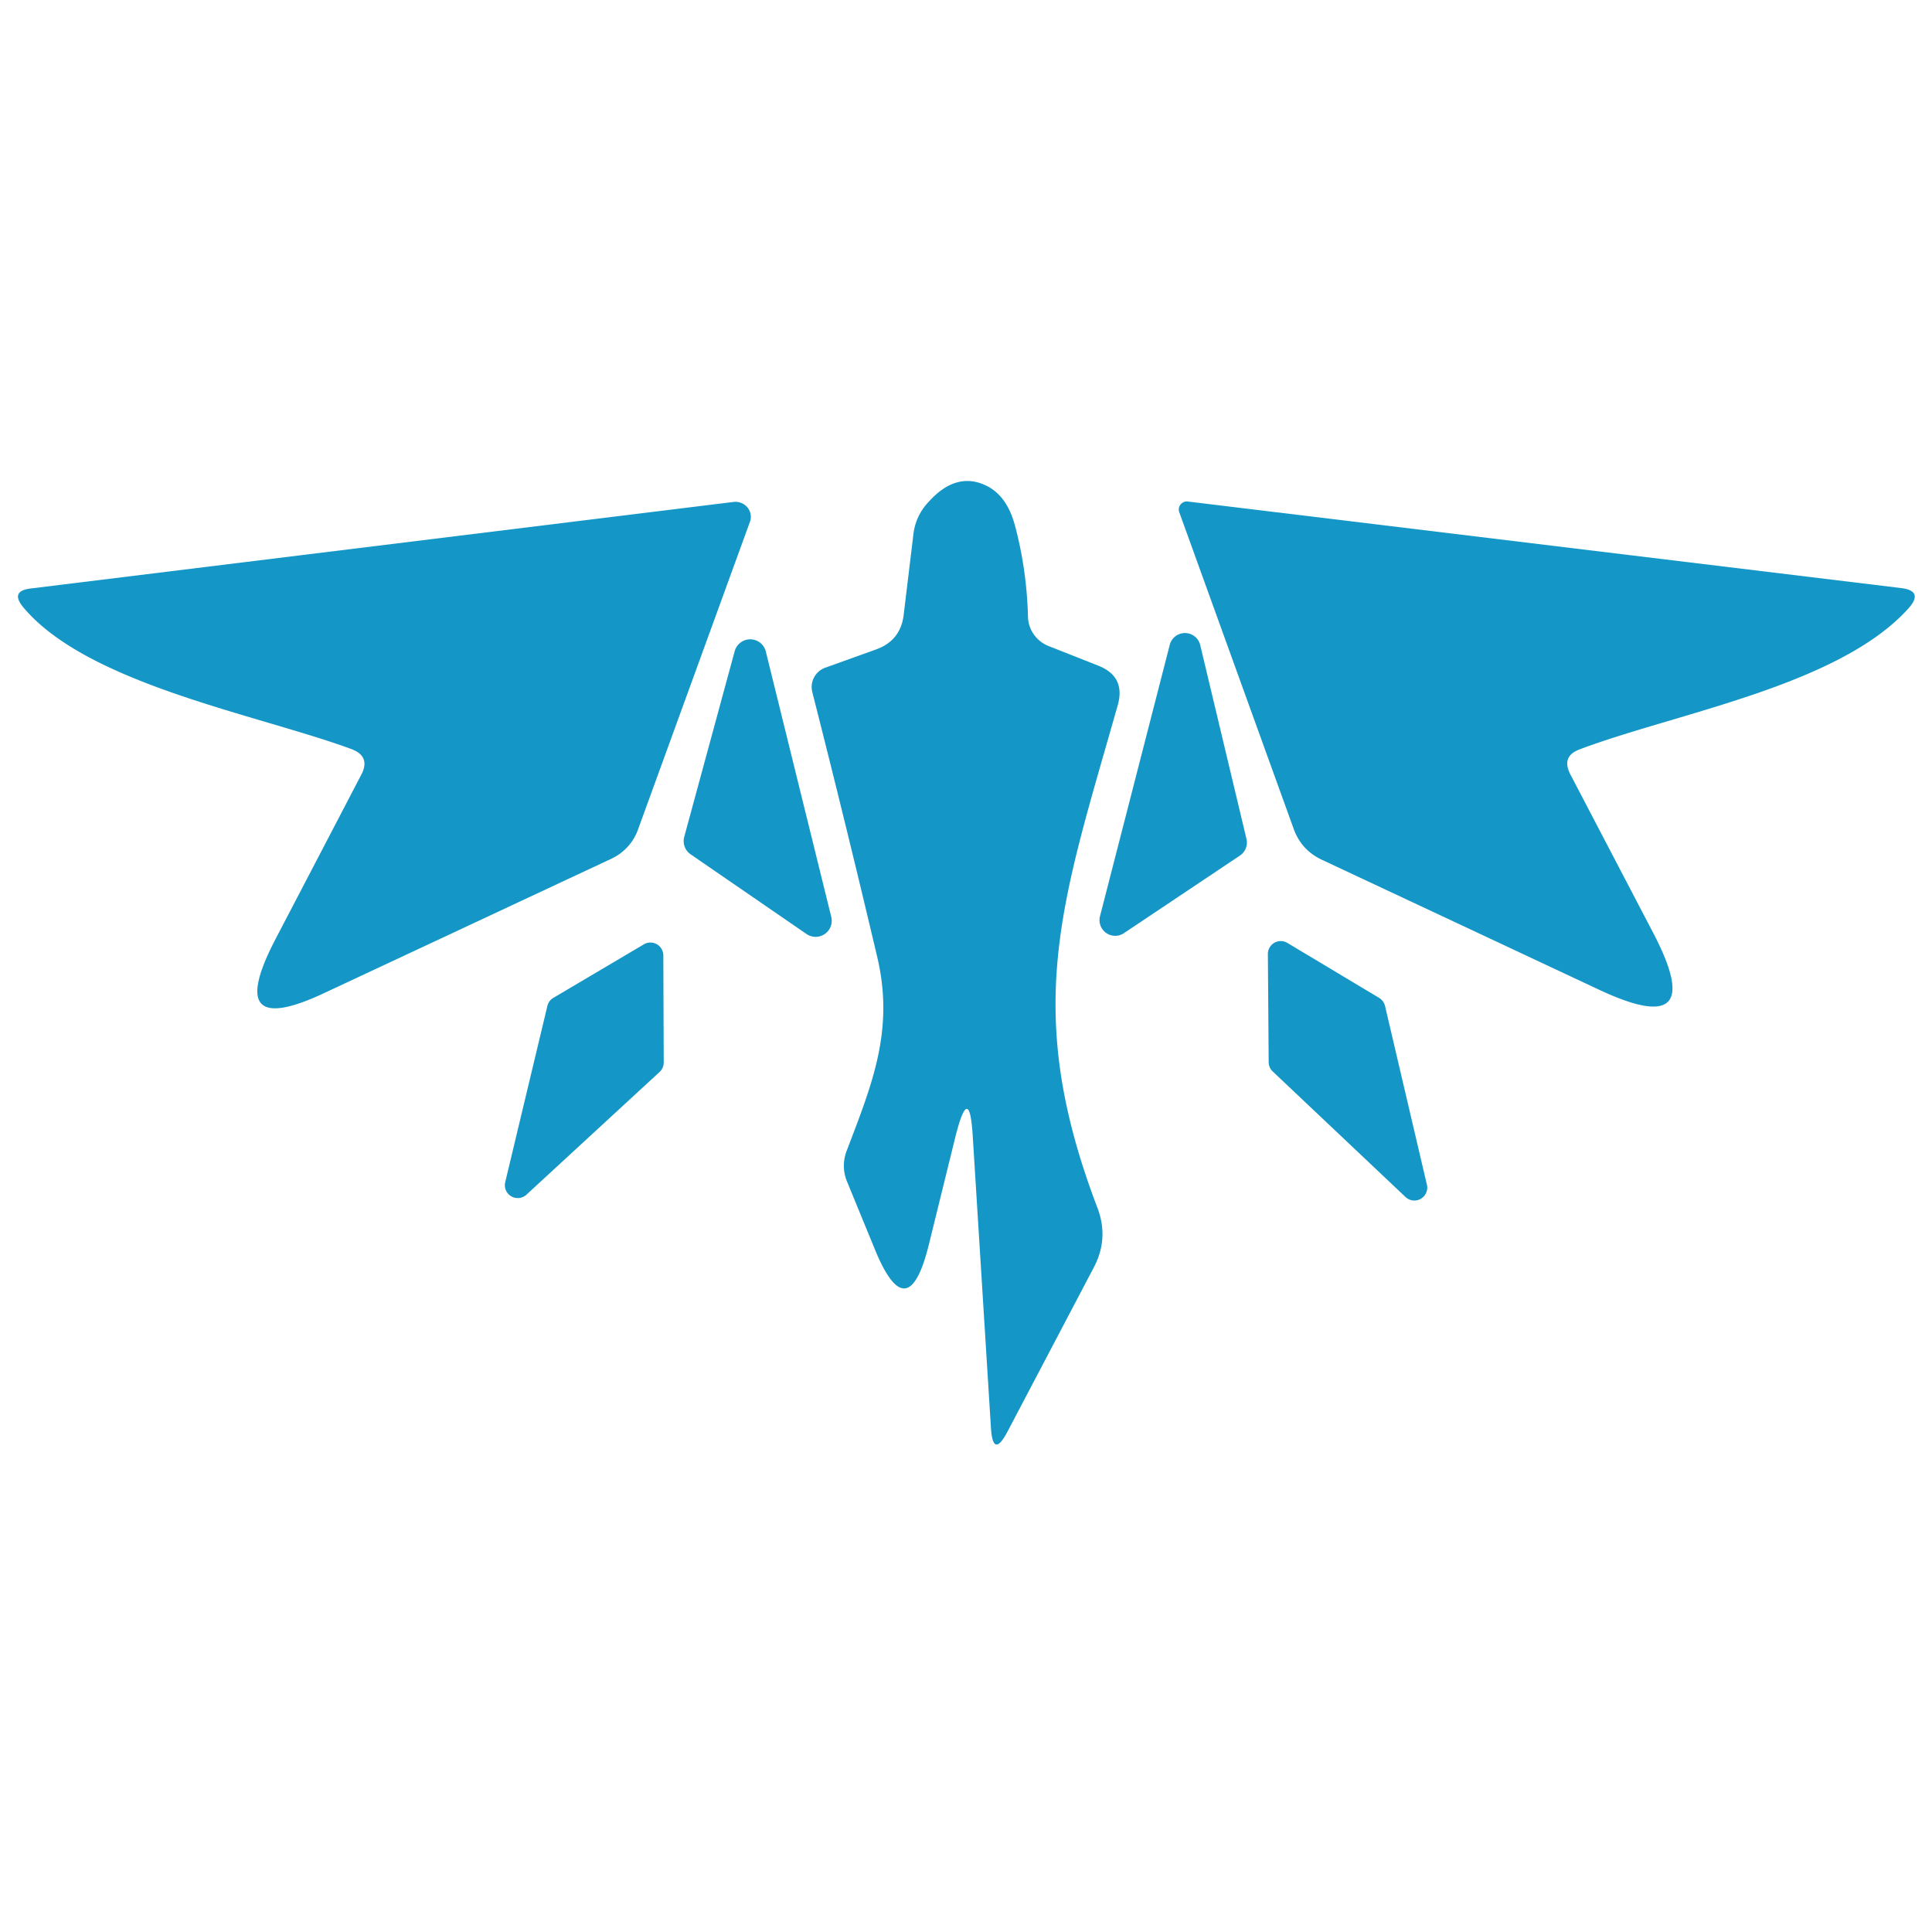 <?xml version="1.0" encoding="UTF-8" standalone="no"?>
<!DOCTYPE svg PUBLIC "-//W3C//DTD SVG 1.1//EN" "http://www.w3.org/Graphics/SVG/1.1/DTD/svg11.dtd">
<svg xmlns="http://www.w3.org/2000/svg" version="1.1" viewBox="0.00 0.00 48.00 48.00">
<path fill="#1497c7" d="
  M 23.74 28.23
  L 23.07 30.95
  Q 22.55 33.02 21.74 31.05
  L 21.05 29.37
  A 1.03 1.02 -46.2 0 1 21.04 28.58
  C 21.66 26.95 22.22 25.61 21.80 23.80
  Q 21.02 20.49 20.18 17.19
  A 0.51 0.51 0.0 0 1 20.50 16.59
  L 21.78 16.13
  Q 22.37 15.91 22.45 15.29
  L 22.69 13.30
  Q 22.74 12.82 23.07 12.47
  Q 23.78 11.68 24.55 12.09
  Q 25.03 12.35 25.22 13.07
  Q 25.51 14.16 25.54 15.32
  A 0.81 0.80 10.6 0 0 26.05 16.05
  L 27.29 16.54
  Q 27.97 16.81 27.77 17.52
  C 26.38 22.43 25.37 25.04 27.27 30.02
  Q 27.55 30.77 27.18 31.48
  L 25.03 35.57
  Q 24.67 36.25 24.62 35.48
  L 24.17 28.27
  Q 24.09 26.85 23.74 28.23
  Z"
/>
<path fill="#1497c7" d="
  M 8.73 18.61
  C 6.39 17.75 2.18 17.00 0.58 15.09
  Q 0.24 14.68 0.77 14.62
  L 18.23 12.47
  A 0.38 0.37 6.7 0 1 18.63 12.97
  L 15.84 20.64
  A 1.28 1.26 -2.7 0 1 15.20 21.33
  L 8.06 24.67
  Q 5.55 25.85 6.82 23.38
  L 8.98 19.24
  Q 9.21 18.79 8.73 18.61
  Z"
/>
<path fill="#1497c7" d="
  M 39.01 19.23
  L 41.08 23.19
  Q 42.48 25.88 39.73 24.59
  L 32.84 21.36
  Q 32.33 21.12 32.14 20.59
  L 29.30 12.73
  A 0.20 0.20 0.0 0 1 29.51 12.46
  L 47.23 14.61
  Q 47.80 14.68 47.42 15.11
  C 45.69 17.04 41.65 17.71 39.24 18.62
  Q 38.79 18.79 39.01 19.23
  Z"
/>
<path fill="#1497c7" d="
  M 20.03 23.20
  L 17.15 21.22
  A 0.40 0.40 0.0 0 1 17.00 20.79
  L 18.25 16.19
  A 0.40 0.40 0.0 0 1 19.03 16.20
  L 20.65 22.77
  A 0.40 0.40 0.0 0 1 20.03 23.20
  Z"
/>
<path fill="#1497c7" d="
  M 29.82 16.03
  L 30.97 20.85
  A 0.39 0.39 0.0 0 1 30.80 21.26
  L 27.93 23.18
  A 0.39 0.39 0.0 0 1 27.33 22.76
  L 29.06 16.03
  A 0.39 0.39 0.0 0 1 29.82 16.03
  Z"
/>
<path fill="#1497c7" d="
  M 13.75 24.79
  L 16.00 23.46
  A 0.32 0.32 0.0 0 1 16.48 23.73
  L 16.49 26.39
  A 0.32 0.32 0.0 0 1 16.39 26.63
  L 13.07 29.69
  A 0.32 0.32 0.0 0 1 12.55 29.38
  L 13.60 24.99
  A 0.32 0.32 0.0 0 1 13.75 24.79
  Z"
/>
<path fill="#1497c7" d="
  M 34.92 29.74
  L 31.62 26.62
  A 0.32 0.32 0.0 0 1 31.52 26.39
  L 31.50 23.71
  A 0.32 0.32 0.0 0 1 31.99 23.43
  L 34.26 24.79
  A 0.32 0.32 0.0 0 1 34.41 24.99
  L 35.45 29.43
  A 0.32 0.32 0.0 0 1 34.92 29.74
  Z"
/>
</svg>
